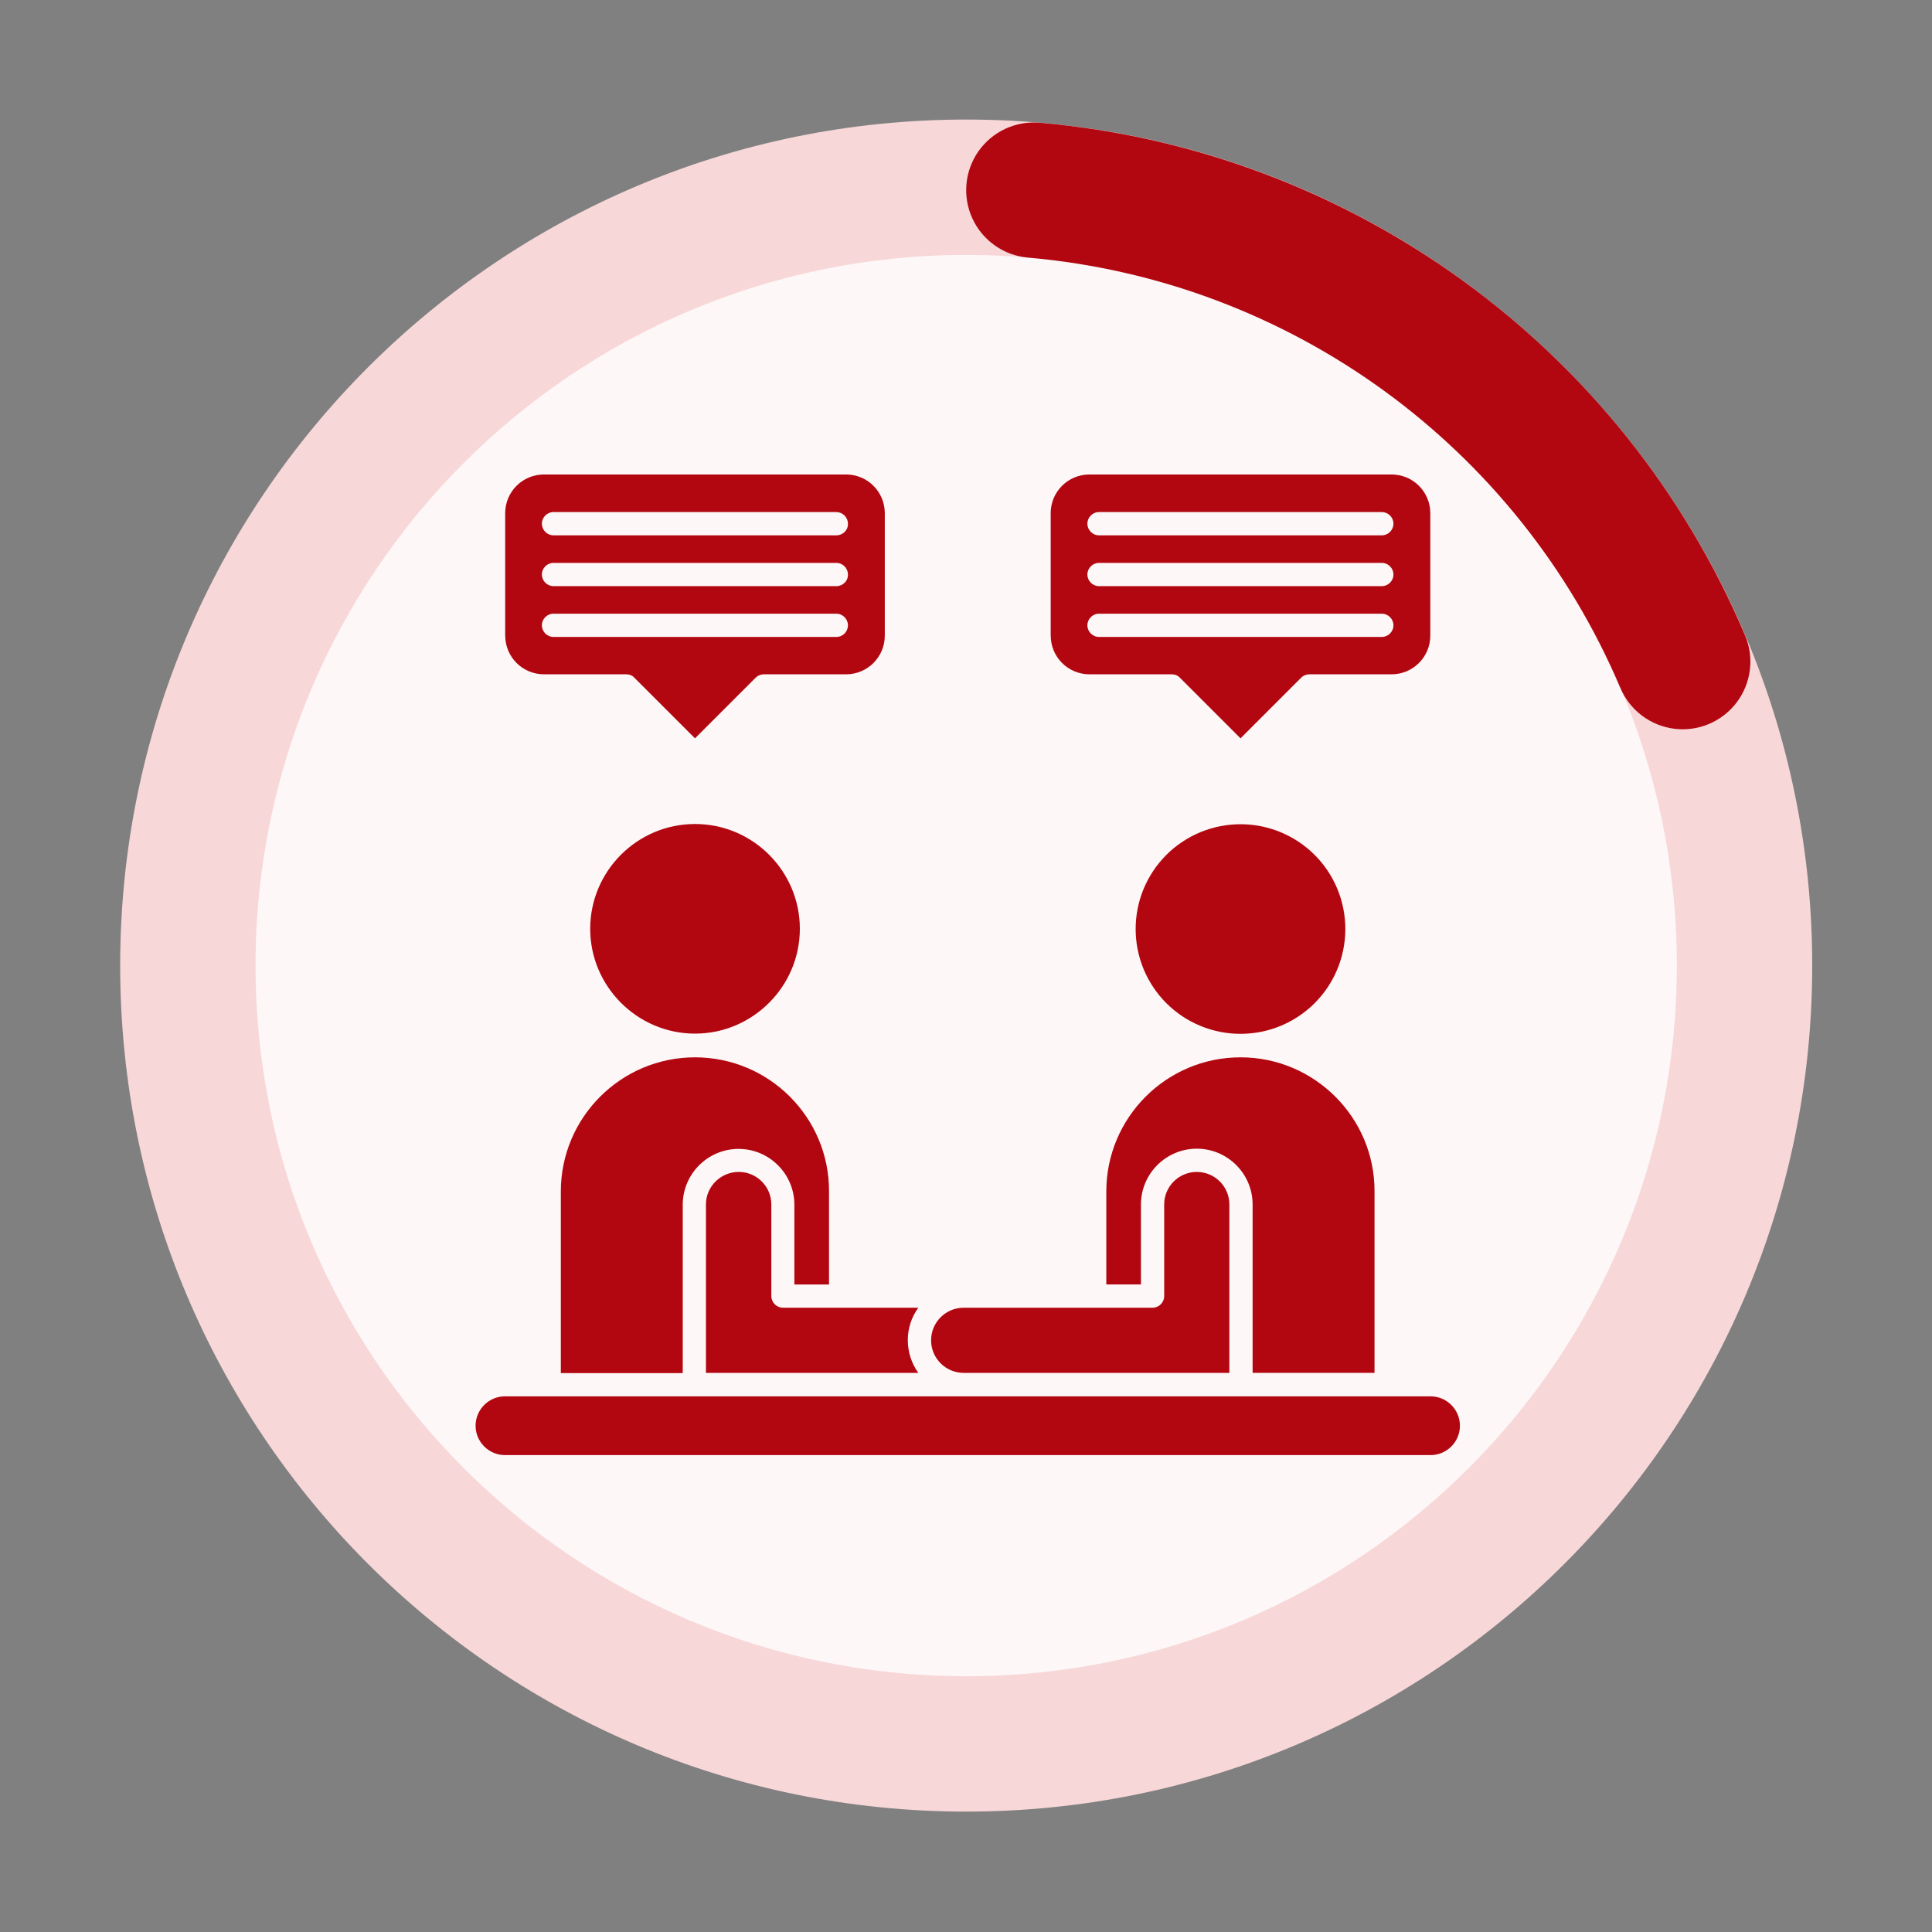 <svg xmlns="http://www.w3.org/2000/svg" xmlns:xlink="http://www.w3.org/1999/xlink" viewBox="0 0 1000 1000"><rect x="0" y="0" width="1000" height="1000" fill="#808080" stroke="none"/><defs><style>      .cls-1 {        clip-path: url(#clippath-4);      }      .cls-1, .cls-2, .cls-3, .cls-4, .cls-5, .cls-6, .cls-7 {        fill: none;      }      .cls-2 {        clip-path: url(#clippath-2);      }      .cls-8 {        fill-rule: evenodd;      }      .cls-8, .cls-9 {        fill: #b20710;      }      .cls-3 {        clip-path: url(#clippath-5);      }      .cls-10 {        fill: #fdf7f7;      }      .cls-4 {        clip-path: url(#clippath-3);      }      .cls-6 {        clip-path: url(#clippath);      }      .cls-11 {        fill: #f8d7d8;      }      .cls-7 {        clip-path: url(#clippath-1);      }    </style><clipPath id="clippath"><rect class="cls-5" x="105.23" y="106.56" width="789.73" height="789.72"></rect></clipPath><clipPath id="clippath-1"><path class="cls-5" d="m500.1,106.56c-218.07,0-394.86,176.78-394.86,394.86s176.79,394.85,394.86,394.85,394.86-176.78,394.86-394.85S718.17,106.56,500.1,106.56Z"></path></clipPath><clipPath id="clippath-2"><rect class="cls-5" x="62.2" y="61.88" width="875.8" height="875.8"></rect></clipPath><clipPath id="clippath-3"><path class="cls-5" d="m500.1,61.88c241.85,0,437.9,196.05,437.9,437.9s-196.05,437.9-437.9,437.9S62.2,741.63,62.2,499.78,258.25,61.88,500.1,61.88v70.06c-203.15,0-367.84,164.69-367.84,367.84s164.69,367.84,367.84,367.84,367.84-164.69,367.84-367.84-164.69-367.84-367.84-367.84V61.88Z"></path></clipPath><clipPath id="clippath-4"><rect class="cls-5" x="498.64" y="63.34" width="408.57" height="315.29"></rect></clipPath><clipPath id="clippath-5"><path class="cls-5" d="m538.17,63.53c161.37,14.09,301.79,116.11,365.04,265.23,4.89,11.52,3.26,24.78-4.28,34.77-7.53,9.99-19.82,15.21-32.25,13.68-12.42-1.53-23.08-9.57-27.97-21.09-53.14-125.27-171.09-210.96-306.63-222.79-12.46-1.08-23.41-8.75-28.7-20.08-5.29-11.35-4.13-24.65,3.04-34.91,7.18-10.25,19.28-15.9,31.75-14.81Z"></path></clipPath></defs><g id="Layer_1" data-name="Layer 1"><g class="cls-6"><g class="cls-7"><path class="cls-10" d="m105.23,106.56h789.73v789.72H105.23V106.56Z"></path></g></g><g class="cls-2"><g class="cls-4"><path class="cls-11" d="m62.2,61.88h875.8v875.8H62.2V61.88Z"></path></g></g><g class="cls-1"><g class="cls-3"><path class="cls-9" d="m62.2,61.88h875.8v875.8H62.2V61.88Z"></path></g></g></g><g id="Layer_3" data-name="Layer 3"><path class="cls-8" d="m359.74,426.5c-29.96,0-54.25,24.41-54.25,54.25s24.41,54.25,54.25,54.25,54.26-24.41,54.26-54.25-24.3-54.25-54.26-54.25Z"></path><path class="cls-8" d="m359.74,547.27c-38.33,0-69.46,31.13-69.46,69.46v93.99h63.1v-87.15c0-15.92,12.98-28.9,28.9-28.9s28.89,12.98,28.89,28.9v41.27h17.93v-48.23c.11-38.21-31.02-69.34-69.36-69.34Z"></path><path class="cls-8" d="m365.4,623.45v87.15h109.92c-7.2-10.02-7.31-23.71,0-33.73h-70.06c-3.3,0-6.02-2.71-6.02-6.02v-47.41c0-9.31-7.55-16.86-16.87-16.86s-16.98,7.55-16.98,16.86Z"></path><path class="cls-8" d="m596.57,676.87h-97.77c-9.31,0-16.87,7.55-16.87,16.87s7.55,16.86,16.87,16.86h137.52v-87.15c0-9.31-7.55-16.86-16.87-16.86s-16.87,7.55-16.87,16.86v47.41c0,3.3-2.71,6.02-6.02,6.02Z"></path><path class="cls-8" d="m642.09,547.27c-38.33,0-69.47,31.13-69.47,69.46v48.11h17.93v-41.39c0-15.92,12.98-28.89,28.9-28.89s28.9,12.98,28.9,28.89v87.15h63.1v-93.99c.11-38.21-31.14-69.34-69.35-69.34Z"></path><path class="cls-9" d="m696.34,480.87c0,1.77-.09,3.55-.26,5.31-.18,1.77-.44,3.52-.78,5.27-.35,1.74-.78,3.46-1.29,5.17-.52,1.7-1.11,3.37-1.79,5.01-.68,1.64-1.44,3.24-2.28,4.81-.84,1.57-1.75,3.1-2.73,4.57-.99,1.48-2.05,2.9-3.18,4.28-1.13,1.37-2.32,2.68-3.57,3.95-1.25,1.25-2.57,2.45-3.95,3.57s-2.8,2.19-4.28,3.17-3,1.9-4.57,2.74c-1.57.84-3.17,1.59-4.82,2.27-1.64.68-3.31,1.28-5.01,1.79-1.7.52-3.43.95-5.17,1.29s-3.5.61-5.27.78-3.54.26-5.31.26-3.55-.09-5.32-.26-3.52-.44-5.27-.78c-1.74-.34-3.47-.78-5.17-1.29-1.7-.51-3.37-1.11-5.01-1.79s-3.24-1.44-4.82-2.27c-1.56-.84-3.09-1.75-4.57-2.74s-2.9-2.04-4.28-3.17-2.69-2.32-3.95-3.57c-1.25-1.26-2.45-2.58-3.57-3.95-1.13-1.38-2.19-2.8-3.17-4.28-.99-1.48-1.9-3-2.74-4.57-.84-1.56-1.6-3.17-2.28-4.81-.68-1.65-1.27-3.31-1.79-5.01-.51-1.71-.94-3.43-1.29-5.17-.35-1.75-.61-3.5-.78-5.27s-.26-3.54-.26-5.31.09-3.55.26-5.32.43-3.52.78-5.27c.34-1.74.78-3.46,1.29-5.17.52-1.7,1.11-3.37,1.79-5.01.68-1.64,1.44-3.24,2.28-4.81.84-1.57,1.75-3.09,2.74-4.57.98-1.48,2.04-2.91,3.17-4.28,1.13-1.37,2.32-2.68,3.57-3.94,1.25-1.26,2.57-2.45,3.95-3.58,1.38-1.13,2.8-2.18,4.28-3.17,1.48-.98,3-1.9,4.57-2.74,1.57-.84,3.18-1.59,4.82-2.27s3.31-1.28,5.01-1.79c1.71-.52,3.43-.95,5.17-1.29,1.75-.34,3.5-.61,5.27-.78s3.54-.26,5.32-.26,3.55.08,5.31.26,3.53.44,5.27.78,3.47.78,5.17,1.29c1.7.51,3.37,1.11,5.01,1.79,1.65.68,3.24,1.44,4.82,2.27,1.56.84,3.09,1.75,4.57,2.74,1.48.99,2.9,2.04,4.28,3.17,1.38,1.13,2.69,2.32,3.95,3.58,1.25,1.25,2.45,2.57,3.57,3.94,1.13,1.38,2.19,2.8,3.18,4.28.98,1.48,1.9,2.99,2.73,4.57.84,1.56,1.6,3.17,2.28,4.81.68,1.65,1.27,3.31,1.79,5.01.51,1.71.94,3.43,1.29,5.17.34,1.75.61,3.5.78,5.27.17,1.77.26,3.54.26,5.32Z"></path><path class="cls-8" d="m717.57,722.74h-456.2c-8.38,0-15.21,6.85-15.21,15.21s6.84,15.21,15.21,15.21h479.08c8.38,0,15.21-6.84,15.21-15.21s-6.84-15.21-15.21-15.21h-22.88Z"></path><path class="cls-8" d="m543.85,328.97c0,11.09,8.96,20.05,20.05,20.05h42.57c1.65,0,3.18.59,4.25,1.77l31.37,31.37,31.37-31.37c1.17-1.17,2.71-1.77,4.24-1.77h42.57c11.09,0,20.05-8.96,20.05-20.05v-63.33c0-11.09-8.96-20.05-20.05-20.05h-156.39c-11.09,0-20.05,8.96-20.05,20.05v63.33Zm171.37.71h-146.37c-3.3,0-6.02-2.71-6.02-6.02s2.72-6.01,6.02-6.01h146.37c3.3,0,6.02,2.71,6.02,6.01s-2.71,6.02-6.02,6.02Zm0-26.29h-146.37c-3.3,0-6.02-2.72-6.02-6.02s2.72-6.02,6.02-6.02h146.37c3.3,0,6.02,2.71,6.02,6.02s-2.71,6.02-6.02,6.02Zm0-26.3h-146.37c-3.3,0-6.02-2.71-6.02-6.02s2.72-6.02,6.02-6.02h146.37c3.3,0,6.02,2.72,6.02,6.02s-2.71,6.02-6.02,6.02Z"></path><path class="cls-8" d="m261.5,328.97c0,11.09,8.96,20.05,20.05,20.05h42.57c1.65,0,3.18.59,4.24,1.77l31.37,31.37,31.37-31.37c1.18-1.17,2.72-1.77,4.25-1.77h42.57c11.09,0,20.05-8.96,20.05-20.05v-63.33c0-11.09-8.96-20.05-20.05-20.05h-156.39c-11.09,0-20.05,8.96-20.05,20.05v63.33Zm171.37.71h-146.37c-3.3,0-6.02-2.71-6.02-6.02s2.71-6.01,6.02-6.01h146.37c3.3,0,6.02,2.71,6.02,6.01s-2.6,6.02-6.02,6.02Zm0-26.29h-146.37c-3.3,0-6.02-2.72-6.02-6.02s2.71-6.02,6.02-6.02h146.37c3.3,0,6.02,2.71,6.02,6.02.12,3.3-2.6,6.02-6.02,6.02Zm0-26.3h-146.37c-3.3,0-6.02-2.71-6.02-6.02s2.71-6.02,6.02-6.02h146.37c3.3,0,6.02,2.72,6.02,6.02.12,3.3-2.6,6.02-6.02,6.02Z"></path></g></svg>